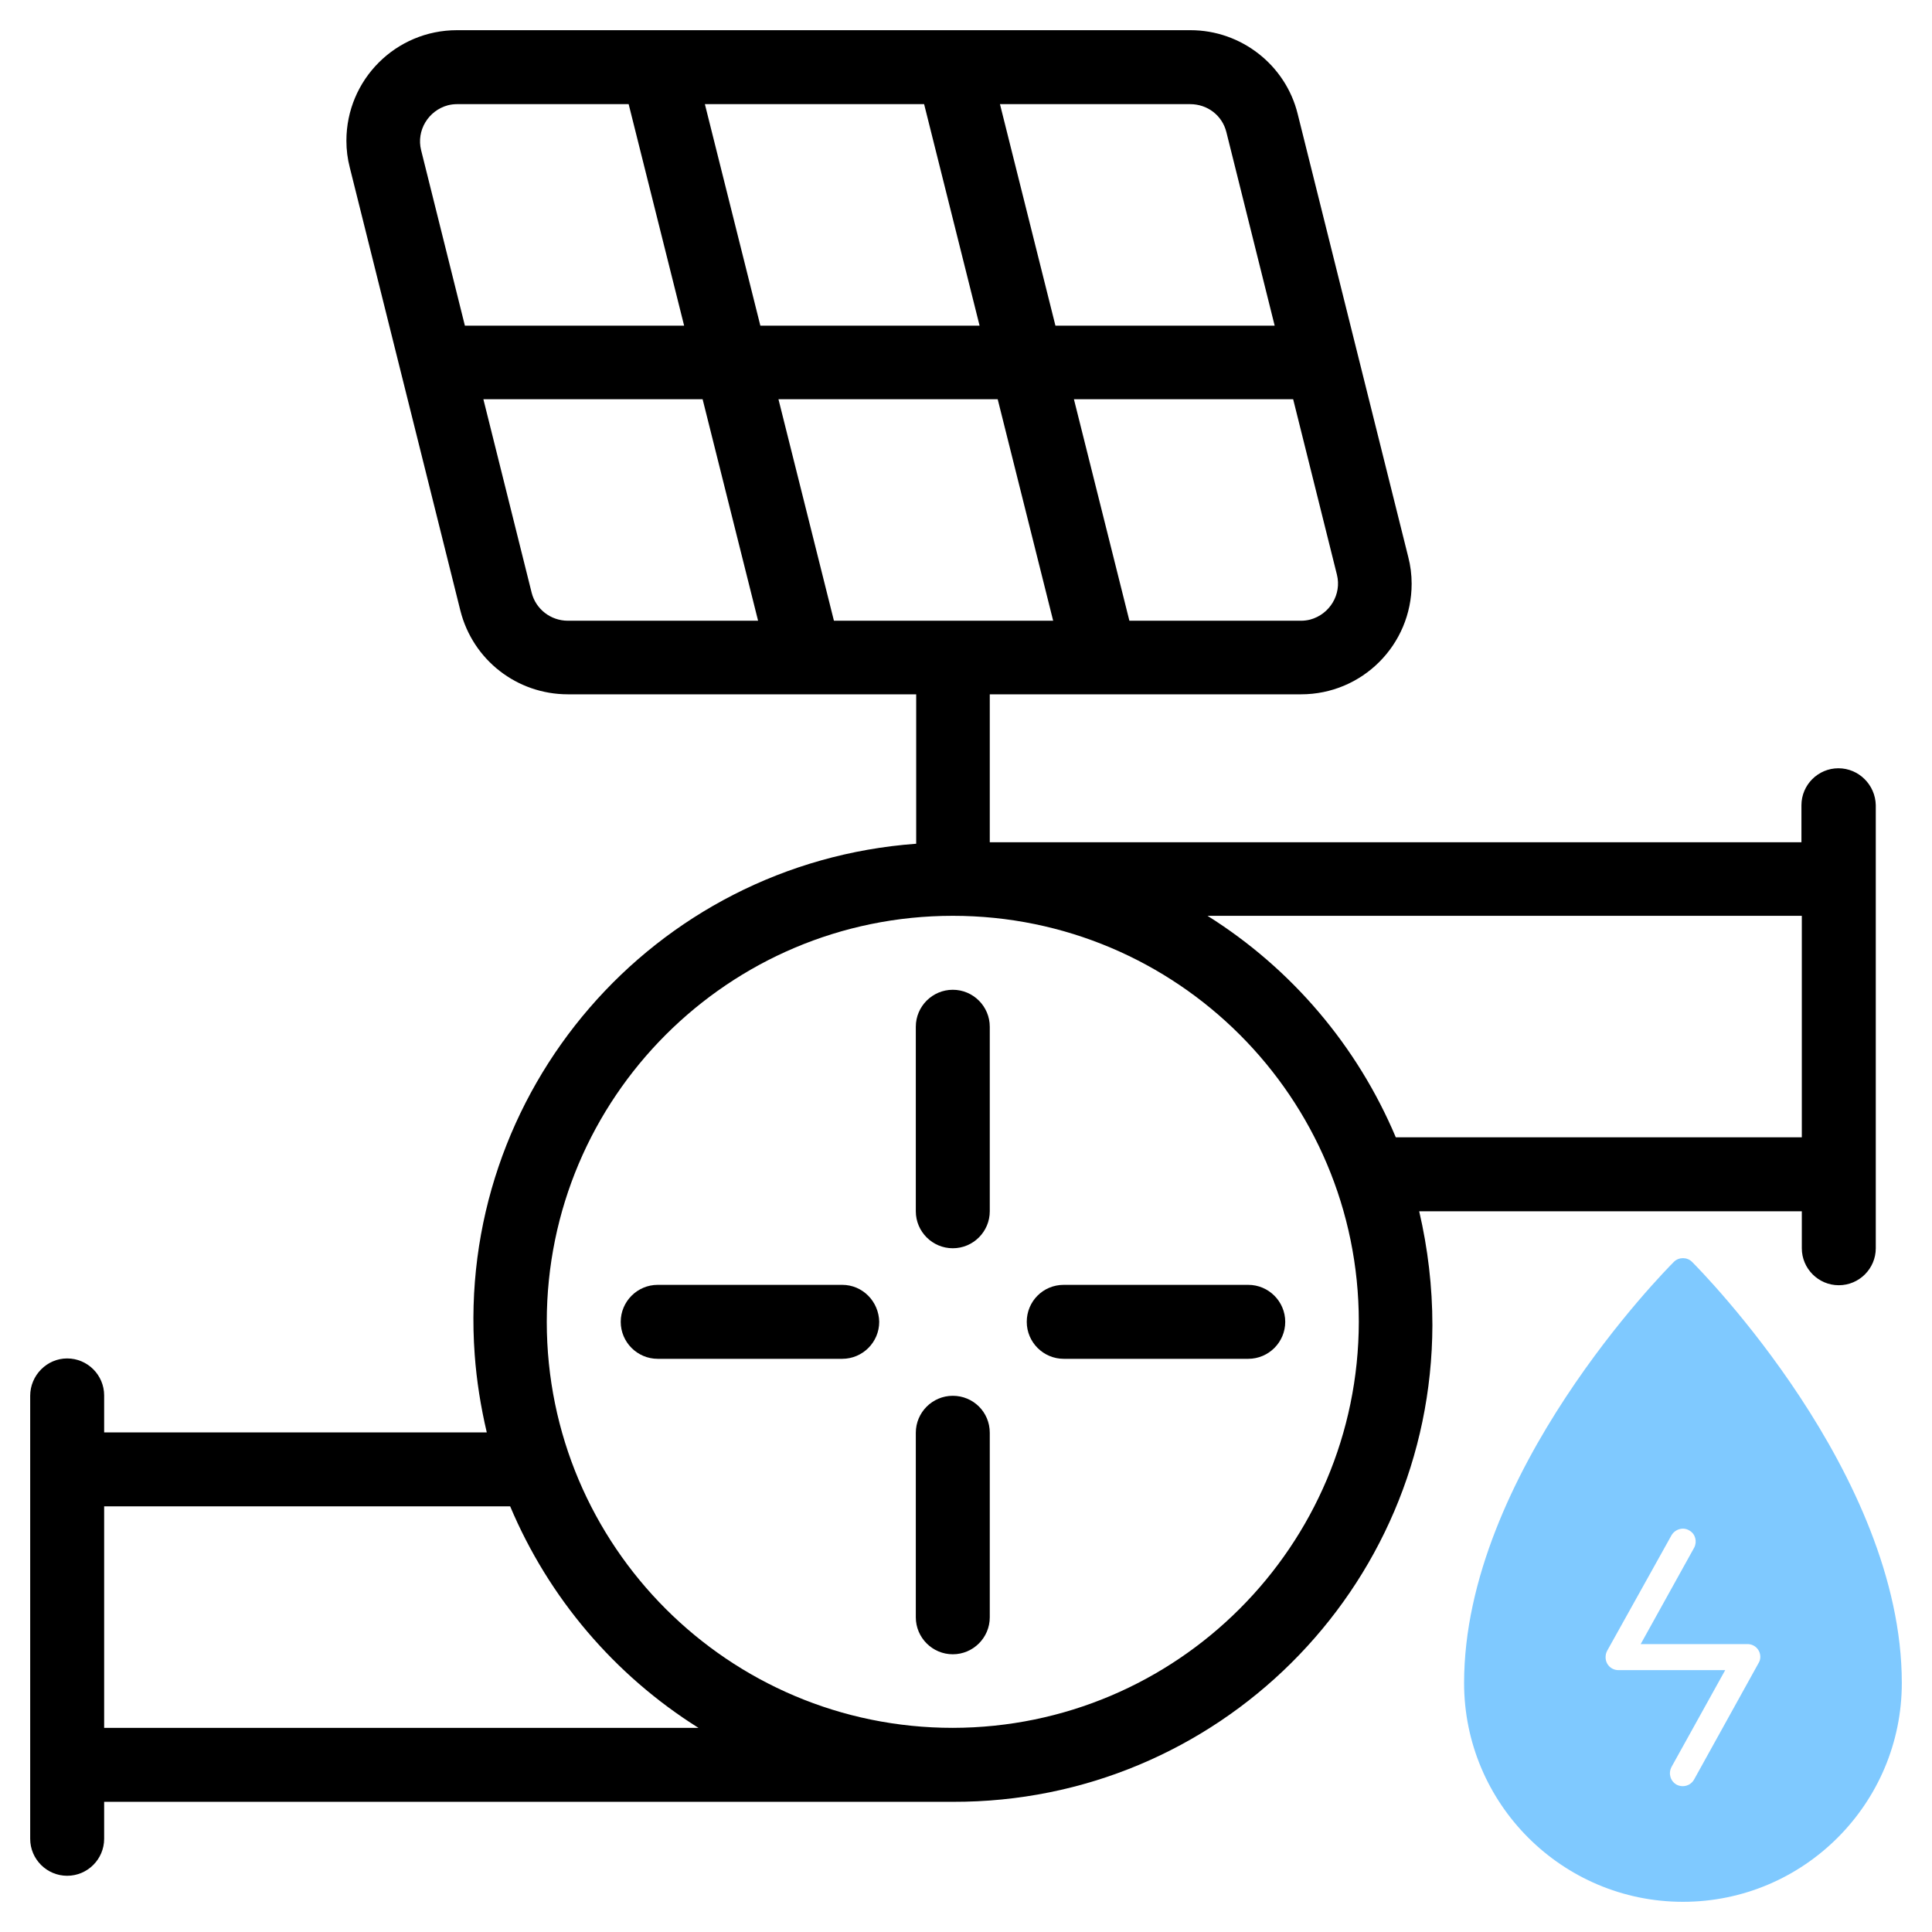 <?xml version="1.0" encoding="utf-8"?>
<!-- Generator: Adobe Illustrator 28.0.0, SVG Export Plug-In . SVG Version: 6.00 Build 0)  -->
<svg version="1.1" id="Layer_1" xmlns="http://www.w3.org/2000/svg" xmlns:xlink="http://www.w3.org/1999/xlink" x="0px" y="0px"
	 viewBox="0 0 512 512" style="enable-background:new 0 0 512 512;" xml:space="preserve">
<style type="text/css">
	.st0{fill:#7FC9FF;}
</style>
<g>
	<path class="st0" d="M448.4,334.4c-1.3-1.3-3.5-1.3-4.8,0c-2.3,2.3-55.6,56.2-55.6,111.6c0,32,26,58,58,58s58-26,58-58
		C504,390.6,450.7,336.7,448.4,334.4z M466,440.8L449,471.5c-0.9,1.7-2.9,2.3-4.6,1.5c-1.7-0.9-2.3-2.9-1.5-4.6
		c0-0.1,0.1-0.1,0.1-0.2l14.2-25.6h-28.3c-1.9,0-3.4-1.5-3.4-3.4c0-0.6,0.1-1.1,0.4-1.7l17.1-30.7c1-1.6,3.1-2.2,4.7-1.2
		c1.6,0.9,2.1,2.9,1.3,4.5l-14.2,25.6h28.3c1.9,0,3.4,1.5,3.4,3.4C466.5,439.8,466.3,440.3,466,440.8z"/>
	<g>
		<path d="M487.2,203.6c-5.4,0-9.8,4.4-9.8,9.8v9.8H262.3V184h82.5c16.2,0,29.3-13.1,29.3-29.3c0-2.4-0.3-4.8-0.9-7.1L343.9,30.2
			C340.7,17.2,328.9,8,315.5,8H121.1c-16.2,0-29.3,13.1-29.3,29.3c0,2.4,0.3,4.8,0.9,7.1l29.3,117.4c3.3,13.1,15,22.2,28.5,22.2
			h92.3v39.6c-69.7,5.1-122.1,65.7-117,135.4c0.5,6.9,1.6,13.8,3.2,20.6H27.6v-9.8c0-5.4-4.4-9.8-9.8-9.8S8,364.5,8,369.9v117.4
			c0,5.4,4.4,9.8,9.8,9.8s9.8-4.4,9.8-9.8v-9.8h224.9c70,0.2,126.9-56.3,127.1-126.3c0-10.2-1.2-20.3-3.5-30.2h101.4v9.8
			c0,5.4,4.4,9.8,9.8,9.8s9.8-4.4,9.8-9.8V213.4C497,208,492.6,203.6,487.2,203.6z M221,164.5l-14.7-58.7h58.1l14.7,58.7H221z
			 M244.9,27.6l14.7,58.7h-58.1l-14.7-58.7H244.9z M344.8,164.5h-45.5l-14.7-58.7h58.1l11.6,46.5c1.3,5.2-1.9,10.5-7.1,11.9
			C346.4,164.4,345.6,164.5,344.8,164.5z M325,35l12.8,51.3h-58.1L265,27.6h50.4C320,27.6,323.9,30.6,325,35L325,35z M121.1,27.6
			h45.5l14.7,58.7h-58.1l-11.6-46.5c-1.3-5.2,1.9-10.5,7.1-11.9C119.5,27.7,120.3,27.6,121.1,27.6z M140.9,157.1l-12.8-51.3h58.1
			l14.7,58.7h-50.4C145.9,164.5,142,161.4,140.9,157.1z M27.6,457.9v-58.7h107.6c10.2,24.2,27.6,44.7,49.9,58.7H27.6z M252.5,457.9
			c-59.4,0-107.6-48.2-107.6-107.6s48.2-107.6,107.6-107.6s107.6,48.2,107.6,107.6C360,409.7,311.9,457.8,252.5,457.9z M369.9,301.4
			c-10.2-24.2-27.6-44.7-49.9-58.7h157.5v58.7H369.9z"/>
		<path d="M252.5,262.3c-5.4,0-9.8,4.4-9.8,9.8V321c0,5.4,4.4,9.8,9.8,9.8s9.8-4.4,9.8-9.8v-48.9
			C262.3,266.7,257.9,262.3,252.5,262.3z M272.1,350.3c0,5.4,4.4,9.8,9.8,9.8h48.9c5.4,0,9.8-4.4,9.8-9.8c0-5.4-4.4-9.8-9.8-9.8
			h-48.9C276.4,340.5,272.1,344.9,272.1,350.3z M252.5,369.9c-5.4,0-9.8,4.4-9.8,9.8v48.9c0,5.4,4.4,9.8,9.8,9.8s9.8-4.4,9.8-9.8
			v-48.9C262.3,374.2,257.9,369.9,252.5,369.9z M223.2,340.5h-48.9c-5.4,0-9.8,4.4-9.8,9.8c0,5.4,4.4,9.8,9.8,9.8h48.9
			c5.4,0,9.8-4.4,9.8-9.8C232.9,344.9,228.6,340.5,223.2,340.5z"/>
	</g>
</g>
</svg>
